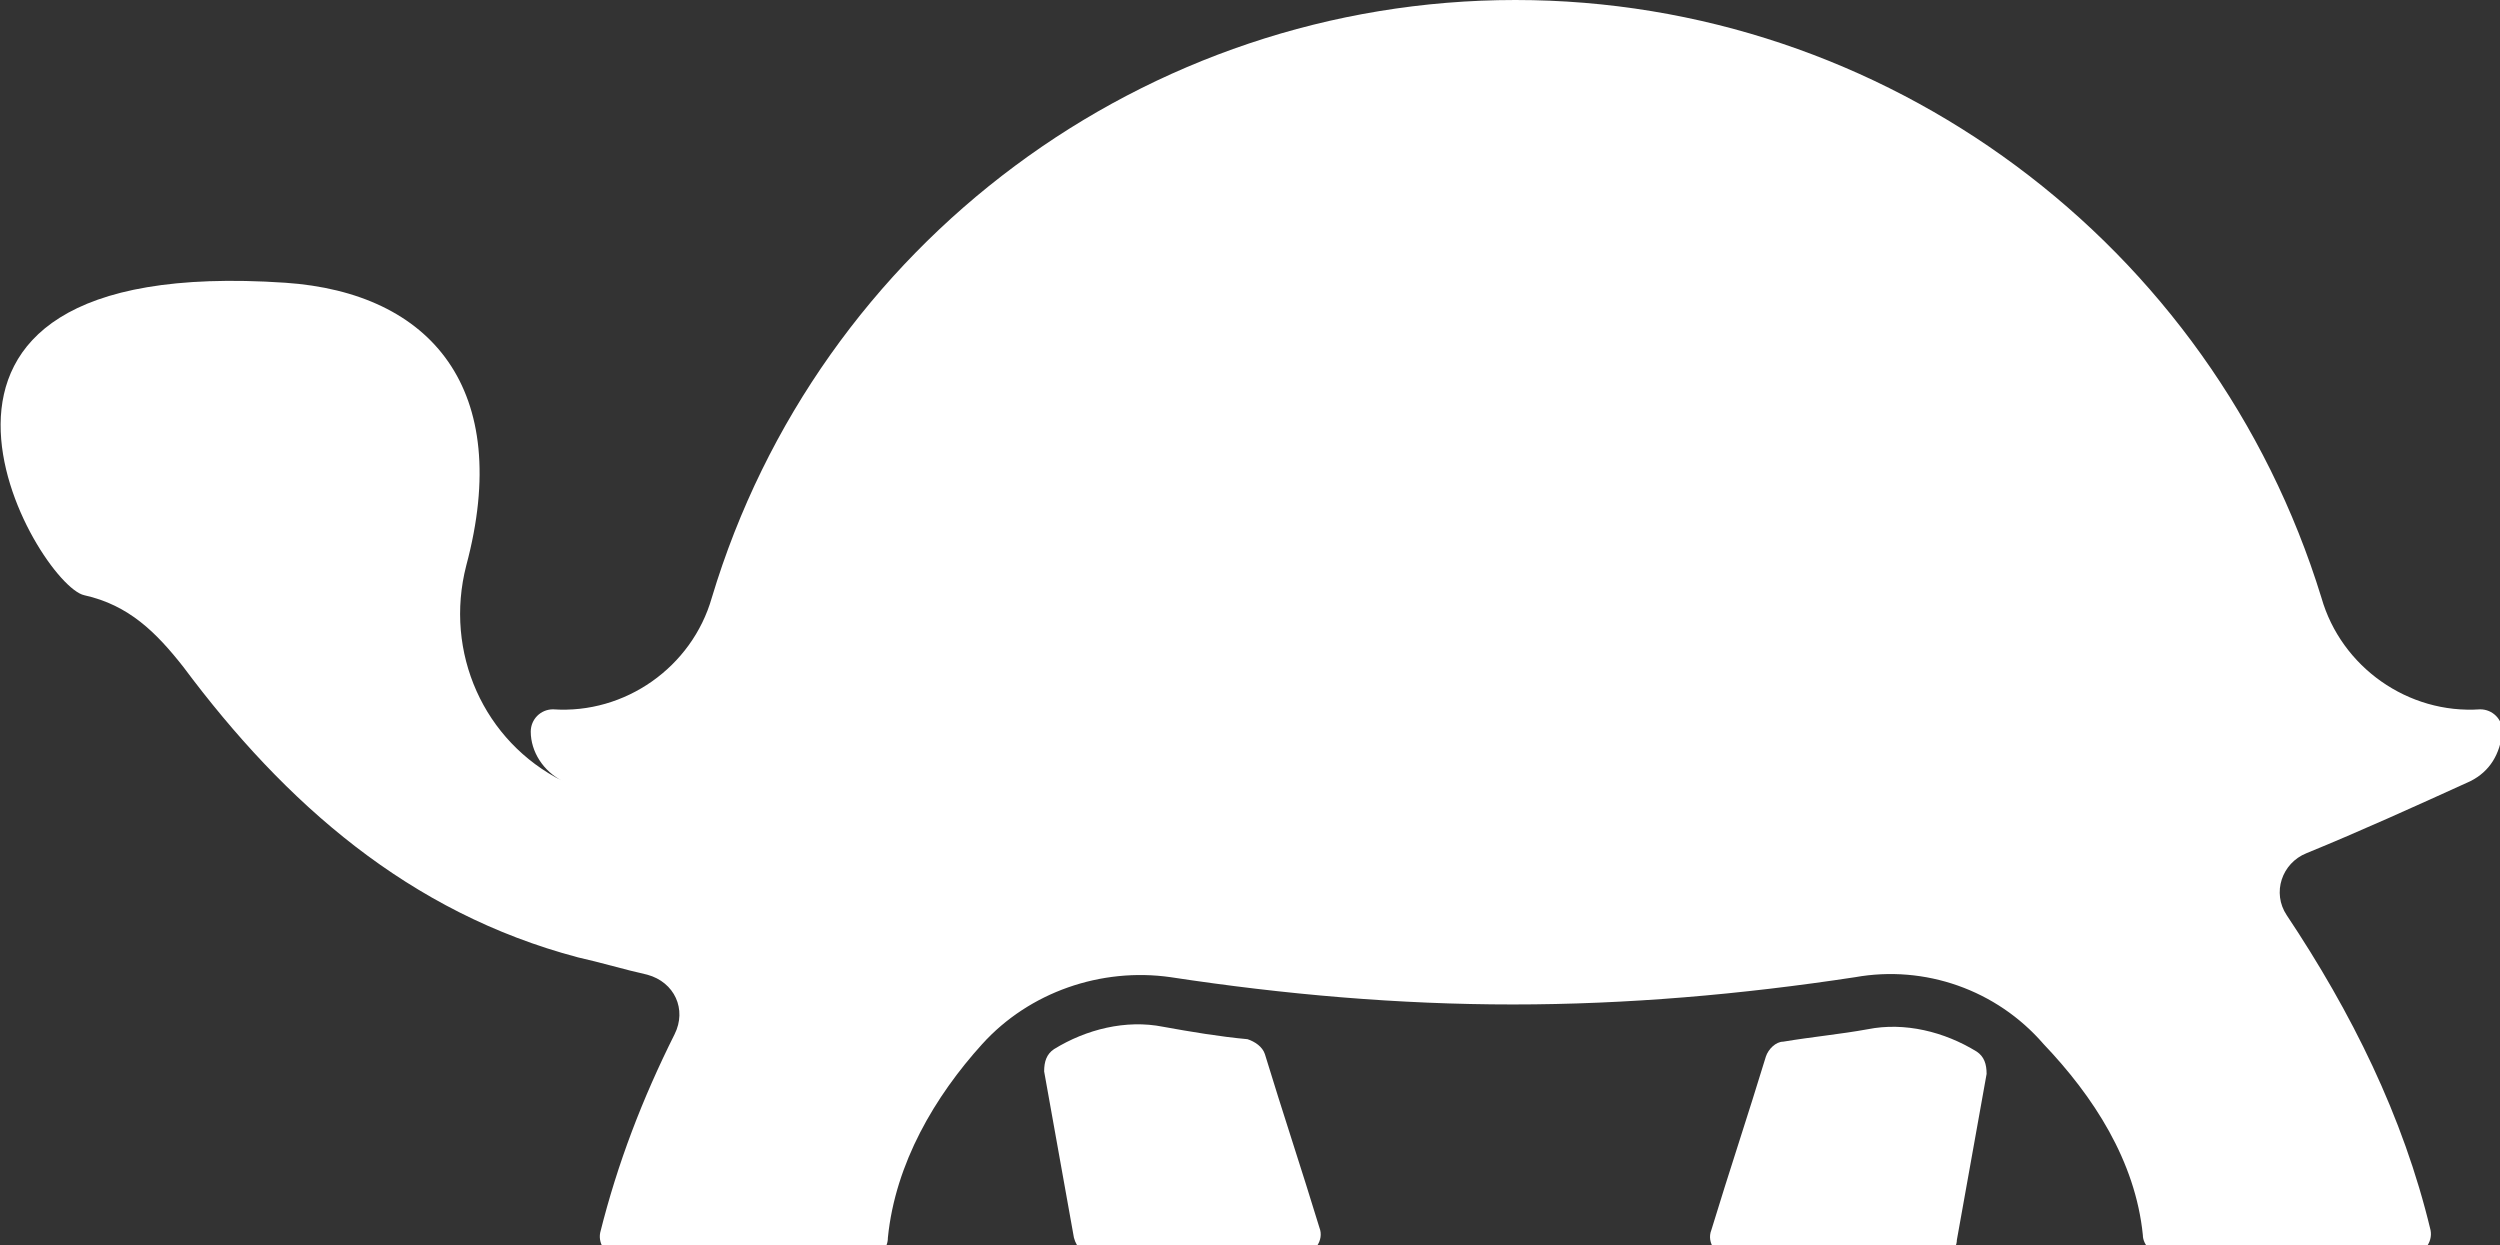 <?xml version="1.0" encoding="UTF-8"?>
<svg xmlns="http://www.w3.org/2000/svg" xmlns:xlink="http://www.w3.org/1999/xlink" version="1.1" id="Calque_1" x="0px" y="0px" viewBox="0 0 100.8 50.2" style="enable-background:new 0 0 100.8 50.2;" xml:space="preserve">
<rect x="0" y="0" width="100.8" height="50.2" fill="#333333" stroke="none"/>
<style type="text/css">
	.st0{fill:#FFFFFF;}
</style>
<g>
	<path class="st0" d="M86.4,49.8c0,0.4,0.4,0.8,0.8,0.8c3.3,0,6.6,0,10,0c0.5,0,0.9-0.5,0.8-1c-1.1-4.6-3.2-8.8-5.8-12.7   C91.6,36,92,34.8,93,34.4c2.2-0.9,4.4-1.9,6.6-2.9c0.8-0.4,1.2-1.1,1.3-2c0-0.5-0.4-0.9-0.9-0.9c-2.9,0.2-5.6-1.7-6.4-4.5   C89.2,9.8,76,0,61.1,0S33,9.8,28.7,24.1c-0.8,2.8-3.5,4.7-6.4,4.5c-0.5,0-0.9,0.4-0.9,0.9c0,0.8,0.5,1.6,1.3,2   c-3.2-1.6-4.8-5.2-3.9-8.7c1.9-7.1-1.4-11-7.3-11.4C-6.4,10.2,1.5,23.6,3.4,24c1.8,0.4,2.9,1.5,4,2.9c4.1,5.5,9.1,9.9,15.9,11.7   c0.9,0.2,1.9,0.5,2.8,0.7c1.1,0.3,1.6,1.4,1.1,2.4c-1.3,2.6-2.3,5.2-3,8c-0.1,0.5,0.3,1,0.8,1c3.3,0,6.6,0,10,0   c0.4,0,0.8-0.3,0.8-0.8c0.3-3,1.9-5.7,3.8-7.8c1.9-2.1,4.8-3.1,7.6-2.7c4.6,0.7,9.2,1.1,13.8,1.1s9.2-0.4,13.8-1.1   c2.8-0.5,5.7,0.5,7.6,2.7C84.4,44.2,86.1,46.8,86.4,49.8z"></path>
	<path class="st0" d="M79.7,42.4c-1.3-0.8-2.9-1.2-4.4-0.9c-1.1,0.2-2.2,0.3-3.4,0.5c-0.3,0-0.6,0.3-0.7,0.6c-0.7,2.3-1.5,4.7-2.2,7   c-0.2,0.5,0.2,1.1,0.8,1.1c2.8,0,5.5,0,8.3,0c0.4,0,0.8-0.3,0.8-0.7c0.4-2.2,0.8-4.5,1.2-6.7C80.1,42.9,80,42.6,79.7,42.4z"></path>
	<path class="st0" d="M50.3,41.9c-1.1-0.1-2.3-0.3-3.4-0.5c-1.5-0.3-3.1,0.1-4.4,0.9c-0.3,0.2-0.4,0.5-0.4,0.9   c0.4,2.2,0.8,4.5,1.2,6.7c0.1,0.4,0.4,0.7,0.8,0.7c2.8,0,5.5,0,8.3,0c0.6,0,1-0.6,0.8-1.1c-0.7-2.3-1.5-4.7-2.2-7   C50.9,42.2,50.6,42,50.3,41.9z"></path>
</g>
</svg>
